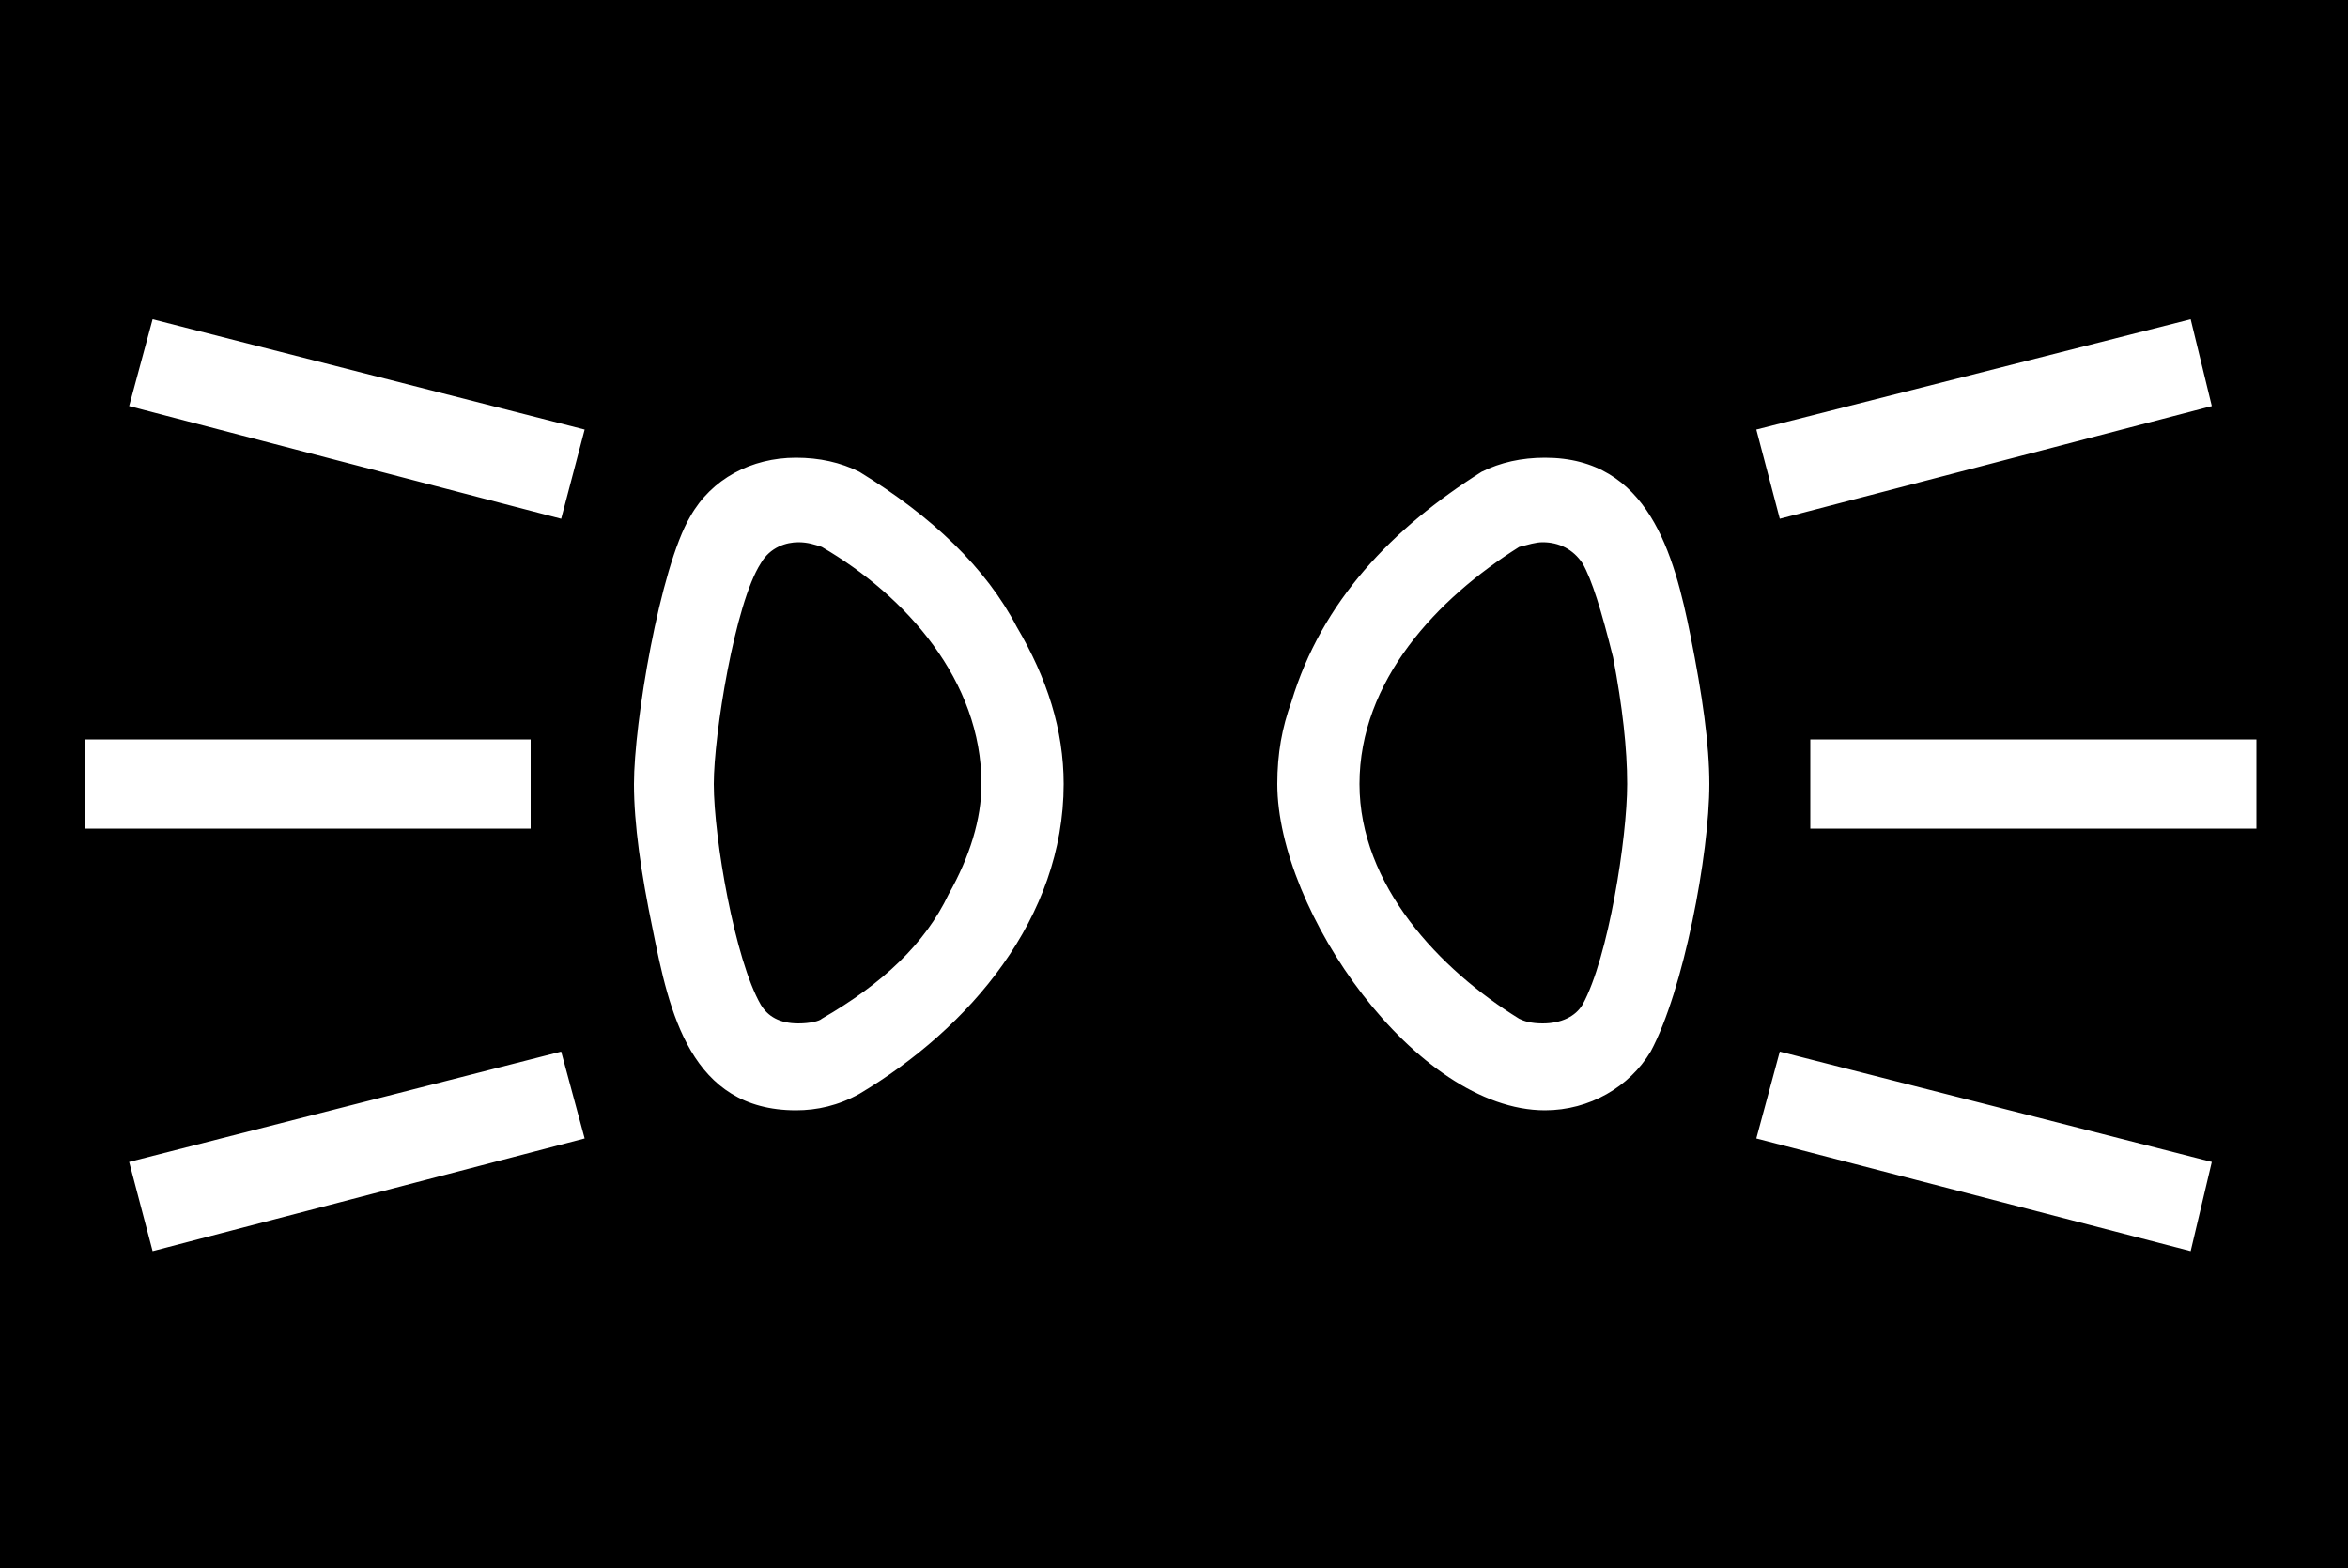 <?xml version="1.0" encoding="UTF-8" standalone="no"?>
<svg
   version="1.1"
   viewBox="0 0 1000 668"
   id="svg6"
   sodipodi:docname="U+E5A5_NuN-N.svg"
   width="1000"
   height="668"
   xmlns:inkscape="http://www.inkscape.org/namespaces/inkscape"
   xmlns:sodipodi="http://sodipodi.sourceforge.net/DTD/sodipodi-0.dtd"
   xmlns="http://www.w3.org/2000/svg"
   xmlns:svg="http://www.w3.org/2000/svg">
  <defs
     id="defs10" />
  <sodipodi:namedview
     id="namedview8"
     pagecolor="#ffffff"
     bordercolor="#666666"
     borderopacity="1.0"
     inkscape:pageshadow="2"
     inkscape:pageopacity="0.0"
     inkscape:pagecheckerboard="0" />
  <g
     transform="matrix(1,0,0,-1,-10,568)"
     id="g4">
    <path
       fill="currentColor"
       d="M 1010,-100 H 10 V 568 H 1010 Z M 75,432 65,395 l 184,-48 10,38 z m 868,0 -185,-47 10,-38 184,48 z M 560,269 c -4,-11 -6,-22 -6,-35 0,-54 59,-139 114,-139 19,0 36,10 45,25 14,26 25,84 25,114 0,17 -3,38 -8,63 -7,35 -18,76 -62,76 -10,0 -19,-2 -27,-6 -38,-24 -68,-55 -81,-98 z M 280,234 c 0,-17 3,-38 8,-62 7,-35 16,-77 61,-77 9,0 18,2 27,7 47,28 87,75 87,132 0,23 -7,45 -20,67 -13,25 -36,47 -67,66 -8,4 -17,6 -27,6 -19,0 -36,-9 -45,-25 -13,-22 -24,-88 -24,-114 z M 657,134 c -34,21 -68,57 -68,100 0,44 33,79 68,101 4,1 7,2 10,2 7,0 13,-3 17,-9 4,-7 8,-20 13,-40 4,-21 6,-39 6,-54 0,-23 -8,-74 -19,-94 -3,-5 -9,-8 -17,-8 -5,0 -8,1 -10,2 z m -323,6 c -11,19 -20,71 -20,94 0,21 9,77 20,94 4,7 11,9 16,9 4,0 7,-1 10,-2 36,-21 68,-57 68,-101 0,-15 -5,-31 -14,-47 -10,-21 -28,-38 -54,-53 -1,-1 -5,-2 -10,-2 -8,0 -13,3 -16,8 z m 447,113 v -38 h 190 v 38 z m -735,0 v -38 h 190 v 38 z M 65,73 75,35 259,83 249,120 Z m 703,47 -10,-37 185,-48 9,38 z"
       id="path2" />
  </g>
</svg>
